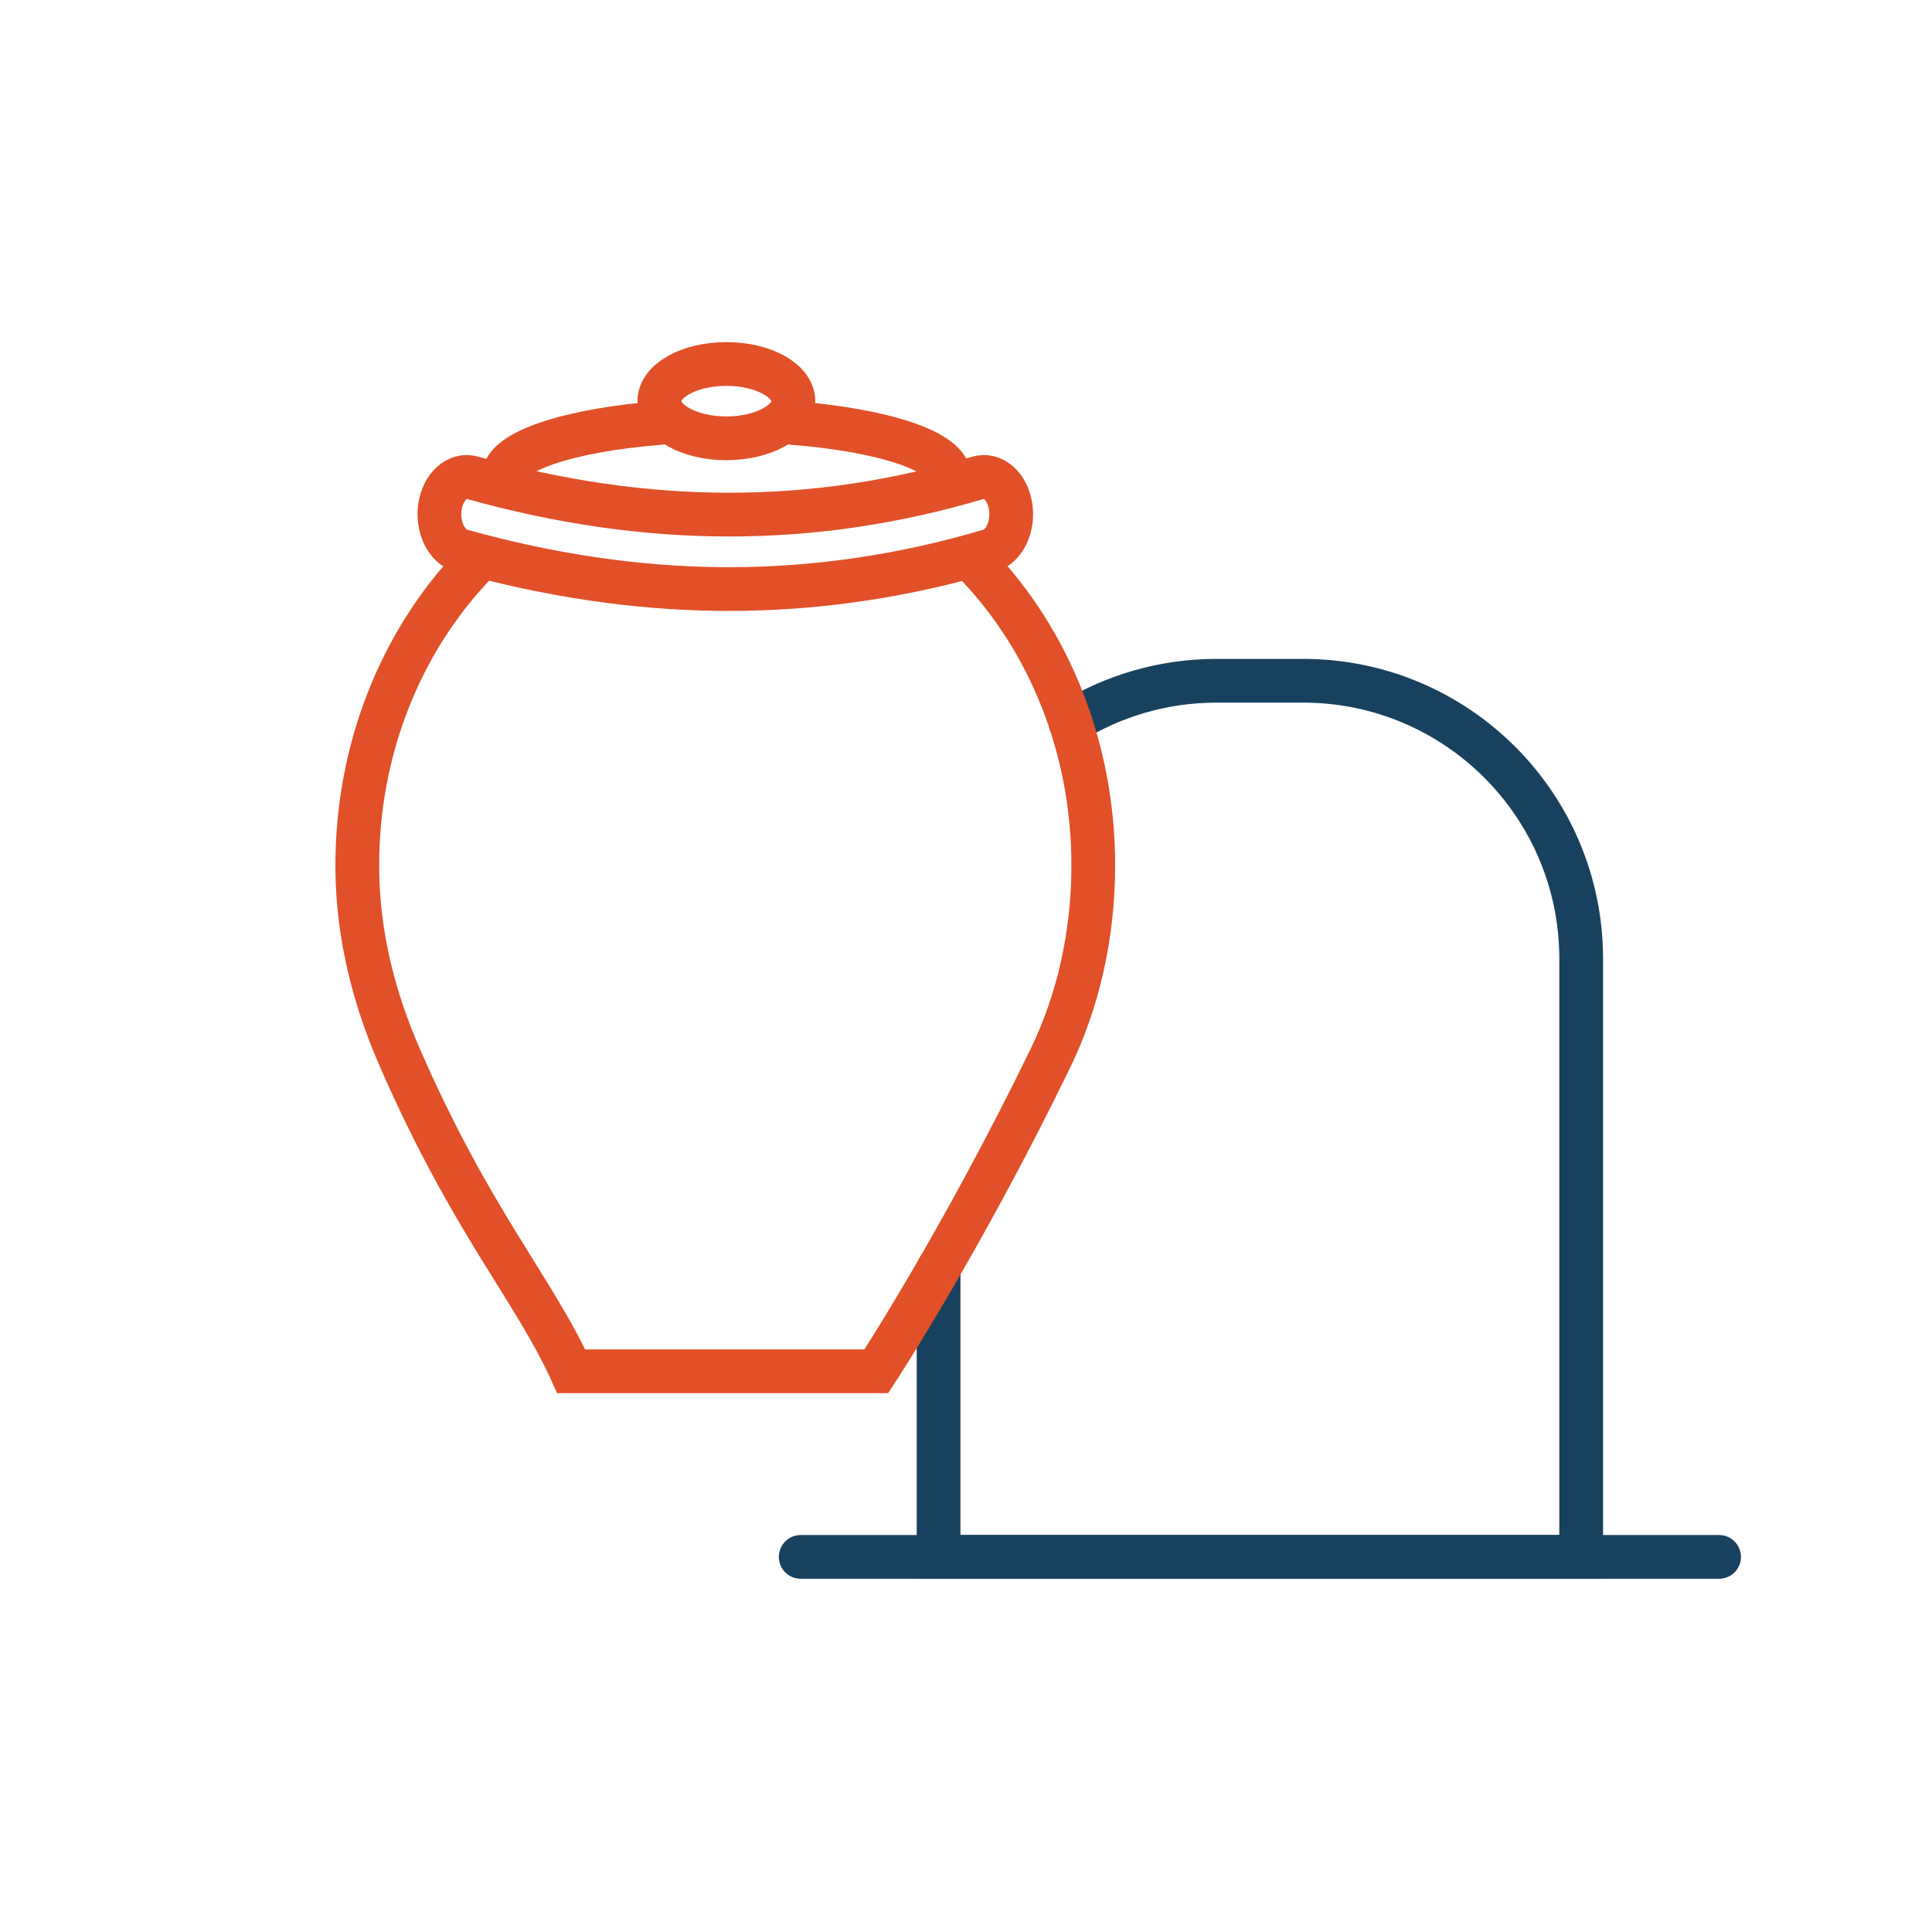 <?xml version="1.0" encoding="UTF-8"?> <svg xmlns="http://www.w3.org/2000/svg" id="Calque_1" viewBox="0 0 883.27 883.27"><defs><style>.cls-1{stroke:#18415f;}.cls-1,.cls-2{fill:none;stroke-linecap:round;stroke-miterlimit:10;stroke-width:20px;}.cls-2{stroke:#e15028;}</style></defs><g><line class="cls-1" x1="366.08" y1="711.78" x2="785.92" y2="711.78"></line><path class="cls-1" d="M489.39,330.2c19.42-12.03,42.33-18.97,66.85-18.97h39.51c70.22,0,127.14,56.92,127.14,127.14v273.4H429.1v-131.73"></path></g><g><path class="cls-2" d="M301.51,193.38c-41.3,3.28-71.26,13.03-71.26,24.56"></path><path class="cls-2" d="M433.91,217.94c0-11.52-29.92-21.26-71.19-24.55"></path><ellipse class="cls-2" cx="332.08" cy="183.4" rx="30.64" ry="16.99"></ellipse><path class="cls-2" d="M216.75,258.21c-33.18,34.74-53.8,84.27-53.4,138.96,.23,31.03,7.91,59.86,19.29,86,32.62,74.95,61.53,106.31,78.51,143.76h139.48s38.52-58.66,79.5-142.92c12.76-26.24,19.69-56.46,19.69-88.42,0-54.18-20.46-103.01-53.22-137.34"></path><path class="cls-2" d="M333.25,269.31c-1.46,0-2.91,0-4.37-.02-38.33-.41-78.04-6.31-118.02-17.51-6.75-1.89-11.1-10.9-9.71-20.12,1.38-9.22,7.98-15.16,14.73-13.27,80.23,22.49,155.88,22.5,231.29,.04,6.73-2.01,13.38,3.82,14.85,13.02,1.47,9.2-2.8,18.28-9.53,20.28-39.19,11.67-79.27,17.58-119.22,17.58Z"></path></g></svg> 